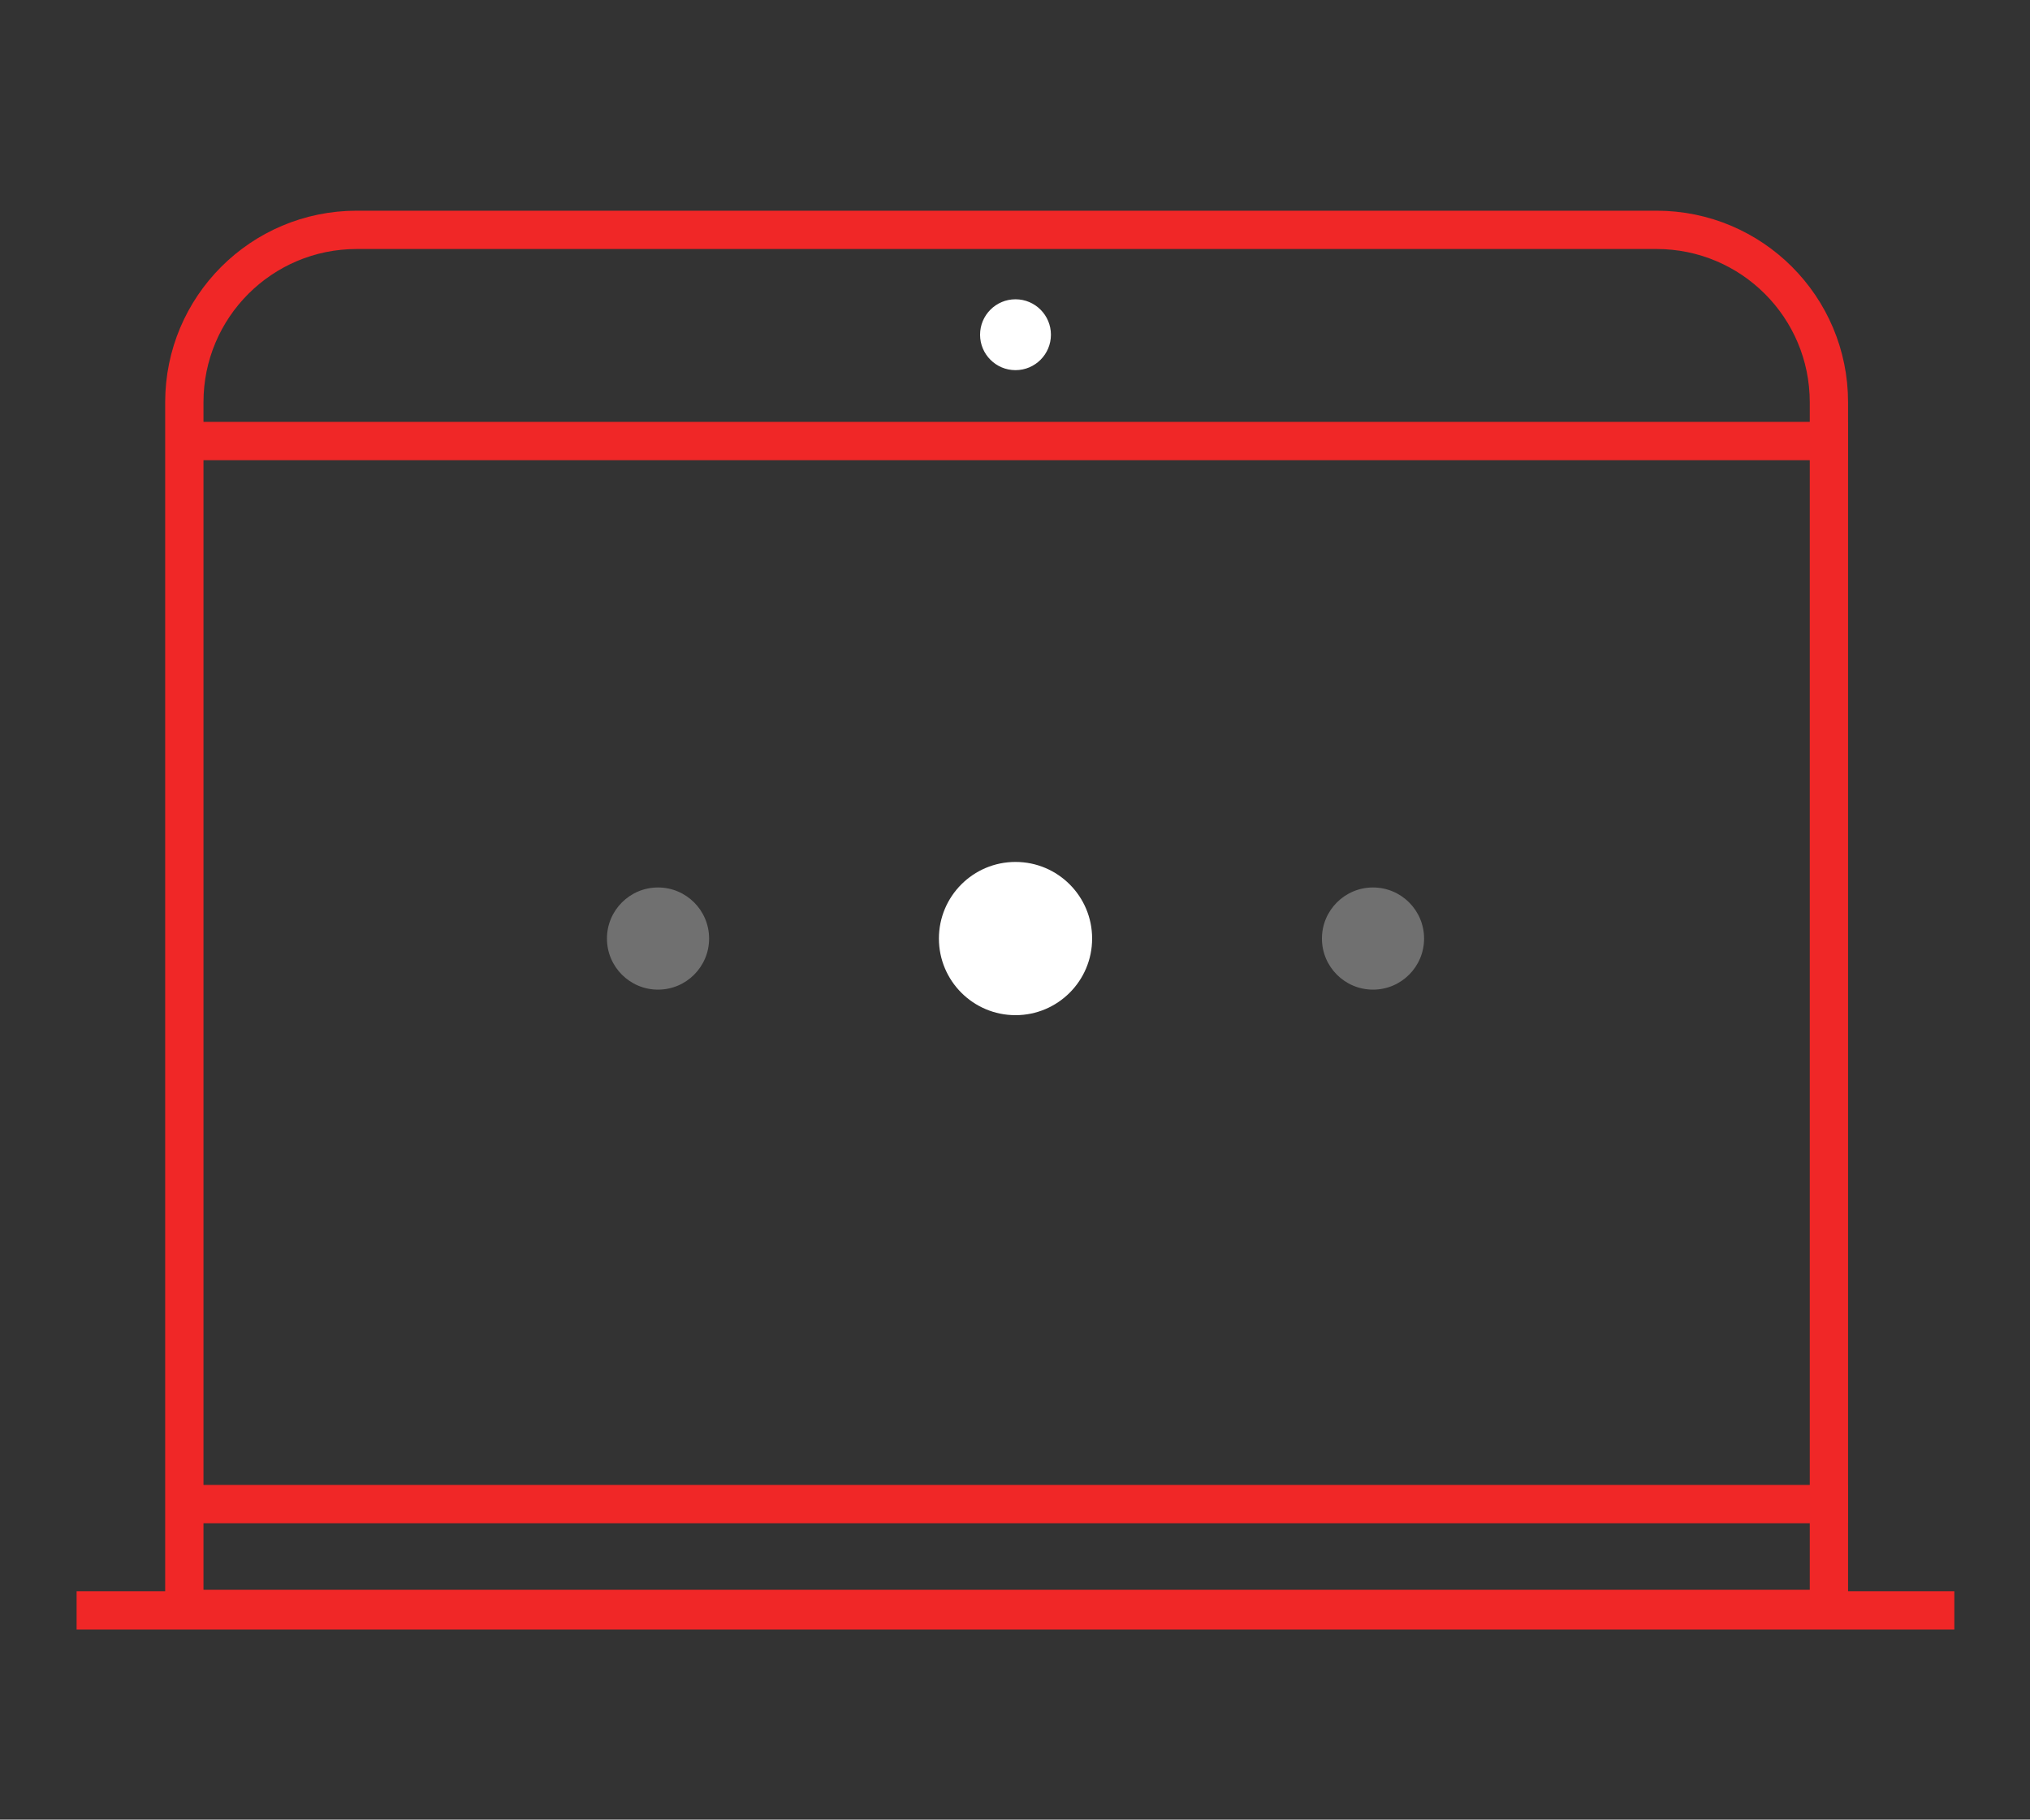 <svg width="106" height="95" viewBox="0 0 106 95" fill="none" xmlns="http://www.w3.org/2000/svg">
<rect x="0" y="0" width="106" height="95" fill="#333333" stroke="none"/>
<path d="M18.625 12H86.5C91.471 12 95.5 16.029 95.5 21V84H9.625V21C9.625 16.029 13.654 12 18.625 12Z" stroke="#F02727" stroke-width="2"/>
<path d="M9.551 23.025H96.501" stroke="#F02727" stroke-width="2"/>
<path d="M9.551 78.525H96.501" stroke="#F02727" stroke-width="2"/>
<path d="M4 84.075H102.05" stroke="#F02727" stroke-width="2"/>
<circle cx="53.026" cy="17.475" r="1.85" fill="white"/>
<circle cx="53.027" cy="49" r="4" fill="white"/>
<circle opacity="0.3" cx="71.694" cy="49" r="2.667" fill="white"/>
<circle opacity="0.3" cx="34.36" cy="49" r="2.667" fill="white"/>
</svg>
